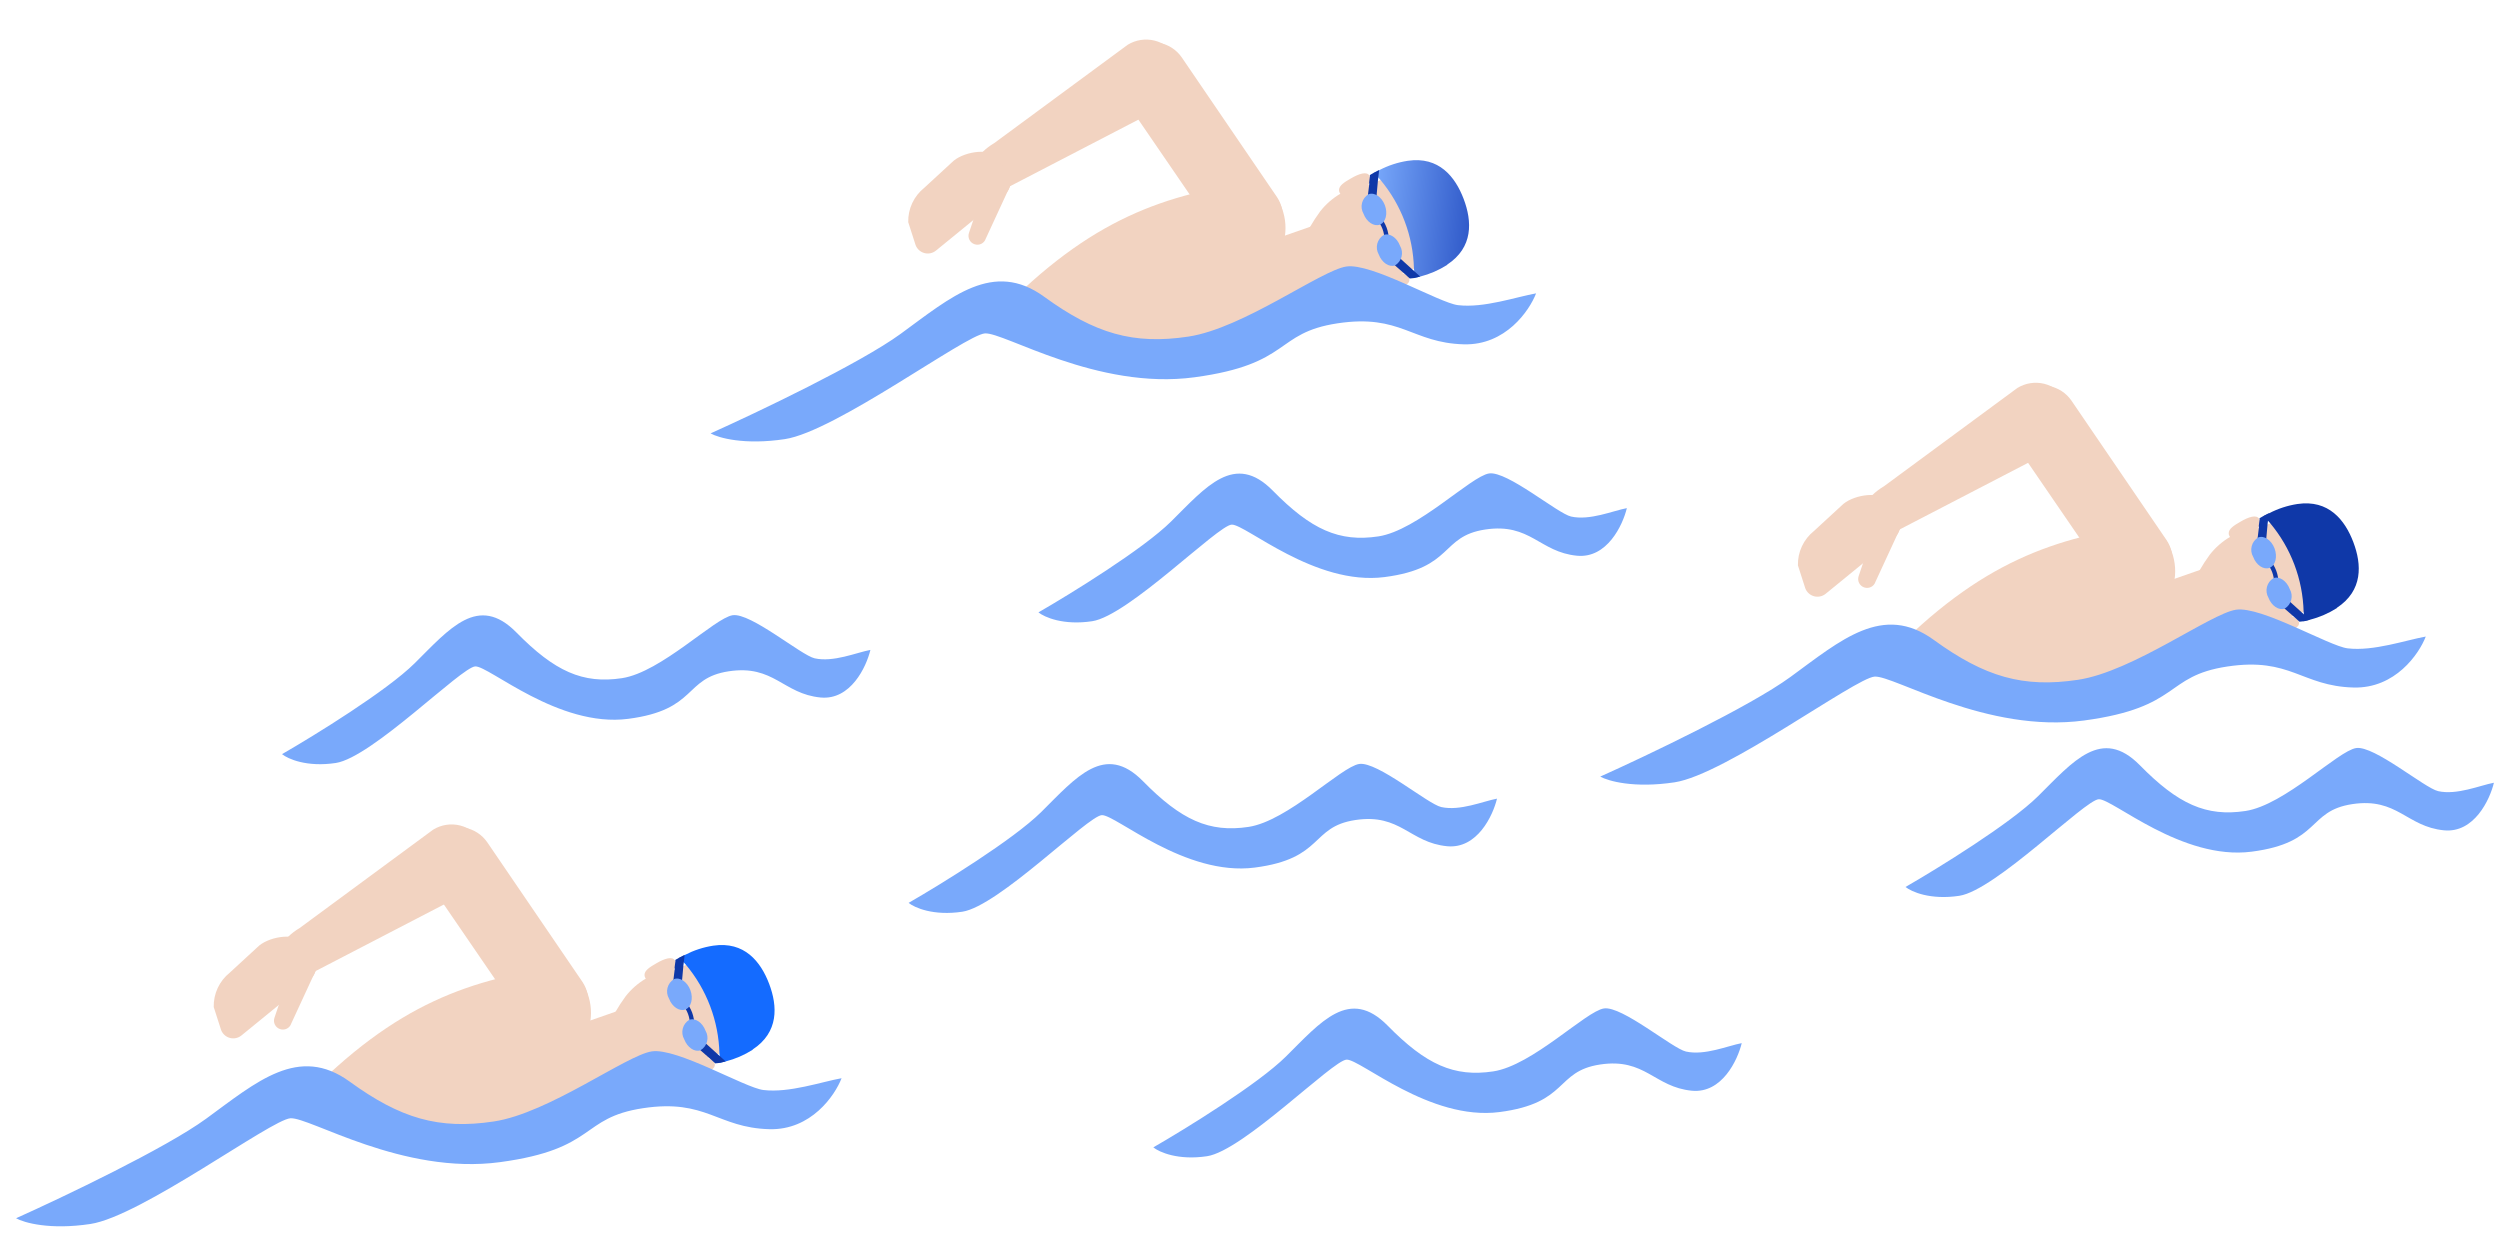 <?xml version="1.0" encoding="UTF-8"?> <svg xmlns="http://www.w3.org/2000/svg" width="1236" height="615" viewBox="0 0 1236 615" fill="none"> <path d="M635.806 522.306C622.022 535.969 586.328 557.967 570.204 567.259C573.1 569.616 582.466 573.789 596.77 571.63C614.649 568.931 658.939 524.147 665.756 523.88C672.574 523.612 706.914 554.24 741.295 549.812C775.676 545.383 768.732 529.669 791.081 526.295C813.431 522.921 817.915 537.483 836.469 539.253C851.313 540.67 859.081 524.157 861.109 515.723C854.194 517.021 842.845 521.96 833.545 519.884C826.886 518.398 801.932 497.226 792.993 498.576C784.053 499.925 757.628 526.773 738.258 529.697C718.889 532.621 704.987 526.338 686.081 507.096C667.175 487.853 653.035 505.227 635.806 522.306Z" fill="#79A9FB"></path> <path d="M579.012 257.803C565.228 271.467 529.534 293.465 513.41 302.757C516.306 305.113 525.672 309.287 539.976 307.128C557.855 304.429 602.145 259.645 608.962 259.377C615.78 259.11 650.12 289.738 684.501 285.309C718.882 280.881 711.938 265.166 734.288 261.792C756.637 258.418 761.121 272.981 779.675 274.751C794.519 276.168 802.287 259.654 804.315 251.221C797.4 252.519 786.051 257.457 776.751 255.382C770.092 253.896 745.138 232.724 736.199 234.074C727.259 235.423 700.834 262.271 681.464 265.195C662.095 268.119 648.193 261.836 629.287 242.593C610.381 223.351 596.241 240.725 579.012 257.803Z" fill="#79A9FB"></path> <path d="M559.84 23.945L560.164 23.911C563.963 21.313 568.638 20.329 573.161 21.174C577.685 22.02 581.689 24.626 584.292 28.421L631.33 97.418C633.853 101.202 634.792 105.825 633.944 110.293C633.096 114.761 630.53 118.718 626.796 121.315L626.518 121.345C622.713 123.945 618.032 124.932 613.5 124.087C608.969 123.243 604.957 120.637 602.344 116.84L555.126 47.908C552.6 44.097 551.678 39.444 552.561 34.958C553.443 30.472 556.059 26.515 559.84 23.945Z" fill="#F2D3C1"></path> <path d="M621.682 121.203L655.868 109.285C660.208 118.846 666.196 134.226 667.616 136.136L628.831 152.804C628.831 152.804 614.37 127.318 621.682 121.203Z" fill="#F2D3C1"></path> <path d="M635.26 116.764C636.026 111.509 635.278 106.145 633.105 101.3C630.932 96.455 627.423 92.329 622.989 89.407C575.922 95.996 539.555 107.643 493.253 155.408L504.283 165.519L516.222 172.829L572.761 181.175L616.882 165.519L642.159 158.165L654.108 153.11C656.186 145.771 632.899 145.254 635.26 116.764Z" fill="#F2D3C1"></path> <path d="M647.514 127.216C646.229 124.95 645.559 122.387 645.57 119.782C645.581 117.177 646.273 114.62 647.576 112.365C649.134 109.656 650.842 107.036 652.69 104.516C655.441 101.003 658.827 98.037 662.674 95.776C662.568 95.673 662.477 95.557 662.403 95.43C662.14 94.99 662.005 94.486 662.014 93.973C662.015 91.772 664.512 90.149 667.823 88.252C671.876 85.854 675.817 84.593 677.04 86.852C677.411 87.625 677.542 88.492 677.415 89.34C677.288 90.189 676.909 90.98 676.328 91.61L688.262 86.69C689.479 86.222 690.777 85.997 692.081 86.031C693.385 86.064 694.669 86.354 695.861 86.884C697.052 87.415 698.128 88.175 699.025 89.121C699.923 90.067 700.625 91.182 701.091 92.4L705.951 105.09L710.723 117.836C711.64 120.303 711.545 123.033 710.457 125.43C709.369 127.826 707.377 129.695 704.916 130.629L693.159 135.015C695.085 135.512 696.458 136.538 696.749 137.958C697.256 140.527 693.448 142.149 688.82 143.109C685.103 143.831 682.154 144.285 680.666 142.616C680.348 142.246 680.124 141.803 680.014 141.327L679.965 140.864C675.59 141.698 671.098 141.714 666.717 140.913C663.582 140.234 660.488 139.374 657.452 138.337C654.99 137.505 652.787 136.045 651.061 134.101C649.336 132.157 648.147 129.797 647.612 127.253L647.514 127.216Z" fill="#F2D3C1"></path> <path fill-rule="evenodd" clip-rule="evenodd" d="M699.09 137.476L699.086 137.477C699.012 136.781 699.065 136.072 699.119 135.351C699.151 134.92 699.184 134.485 699.19 134.047C699.168 133.628 699.124 133.211 699.057 132.797C698.65 116.707 692.797 101.232 682.455 88.9C682.266 88.659 682.057 88.443 681.841 88.219C681.747 88.121 681.651 88.022 681.554 87.918L679.236 85.495L681.99 84.079C686.37 81.8 691.094 80.255 695.974 79.503C711.419 77.208 719.479 87.404 723.643 98.388C727.807 109.409 728.477 122.297 715.466 130.848L715.492 130.959C711.374 133.569 706.871 135.517 702.149 136.73L699.091 137.477C699.091 137.476 699.09 137.476 699.09 137.476Z" fill="url(#paint0_linear_255_1833)"></path> <path d="M680.509 97.443L676.238 96.913L676.967 90.982L676.888 90.241L677.3 87.06L677.245 86.55L679.097 85.464L681.85 84.048L681.415 87.887L681.238 89.311L680.509 97.443Z" fill="#0F38A8"></path> <path d="M702.143 136.73L699.085 137.477C698.39 137.55 697.695 137.624 697.001 137.698L696.535 137.279L694.359 135.309L693.637 134.683L688.838 130.509L691.729 127.299L698.206 133.168L699.189 134.047L702.143 136.73Z" fill="#0F38A8"></path> <path d="M680.599 108.439L682.231 107.049C685.11 110.264 686.674 114.444 686.612 118.759L684.452 118.708C684.525 114.919 683.146 111.245 680.599 108.439Z" fill="#0F38A8"></path> <path d="M682.186 111.079C679.255 112.14 675.626 109.715 674.118 105.66C673.183 104.05 672.92 102.137 673.386 100.334C673.852 98.531 675.01 96.985 676.608 96.03C679.534 94.923 683.117 97.353 684.676 101.449C686.235 105.545 685.113 109.972 682.186 111.079Z" fill="#79A9FB"></path> <path d="M689.708 131.214C686.776 132.274 683.193 129.845 681.64 125.795C680.717 124.182 680.461 122.273 680.926 120.474C681.391 118.675 682.541 117.128 684.129 116.165C687.056 115.058 690.685 117.482 692.197 121.583C693.132 123.193 693.395 125.107 692.929 126.91C692.463 128.712 691.306 130.259 689.708 131.214Z" fill="#79A9FB"></path> <path d="M479.898 89.192L479.864 88.868C477.89 84.394 483.147 75.688 491.523 70.771L557.541 22.13C559.506 20.922 561.693 20.119 563.972 19.765C566.252 19.412 568.579 19.517 570.817 20.072C573.056 20.628 575.162 21.624 577.011 23.002C578.861 24.381 580.417 26.113 581.59 28.1L581.624 28.424C582.839 30.384 583.65 32.568 584.01 34.846C584.369 37.125 584.27 39.452 583.719 41.691C583.167 43.931 582.174 46.038 580.797 47.888C579.42 49.739 577.687 51.296 575.701 52.468L500.246 91.621C491.712 96.367 484.846 97.424 479.898 89.192Z" fill="#F2D3C1"></path> <path d="M470.534 80.352C475.553 75.136 488.497 73.106 491.937 77.284L497.76 84.486C498.461 85.336 498.987 86.316 499.307 87.369C499.628 88.423 499.736 89.53 499.626 90.626C499.516 91.722 499.19 92.785 498.666 93.755C498.143 94.724 497.432 95.58 496.576 96.273L462.746 123.888C461.956 124.533 461.023 124.98 460.025 125.192C459.028 125.405 457.994 125.377 457.009 125.111C456.025 124.845 455.118 124.348 454.363 123.662C453.608 122.976 453.028 122.12 452.669 121.165L449.032 109.844C448.954 106.59 449.63 103.362 451.007 100.413C452.383 97.464 454.424 94.874 456.968 92.844L470.534 80.352Z" fill="#F2D3C1"></path> <path d="M490.848 93.976C493.127 94.717 501.435 86.951 500.647 89.236L487.357 117.996C487.178 118.545 486.891 119.054 486.513 119.491C486.135 119.928 485.673 120.285 485.154 120.541C484.636 120.797 484.071 120.946 483.494 120.981C482.917 121.015 482.339 120.933 481.794 120.741C481.248 120.557 480.744 120.266 480.31 119.887C479.876 119.507 479.522 119.046 479.267 118.529C479.012 118.013 478.861 117.45 478.824 116.875C478.787 116.3 478.863 115.724 479.049 115.178L485.28 96.674C485.464 96.128 485.754 95.624 486.135 95.191C486.515 94.759 486.978 94.406 487.497 94.155C488.015 93.904 488.579 93.758 489.154 93.728C489.729 93.697 490.305 93.781 490.848 93.976Z" fill="#F2D3C1"></path> <path d="M445.319 165.025C425.316 179.627 374.31 203.937 351.307 214.267C355.199 216.473 367.995 220.129 388.04 217.103C413.096 213.32 477.423 165.512 486.931 164.838C496.44 164.165 542.443 193.032 590.58 186.526C638.718 180.021 629.98 164.577 661.3 159.849C692.621 155.121 698.002 169.547 723.734 170.235C744.319 170.784 756.114 153.663 759.438 145.034C749.732 146.753 733.636 152.408 720.81 150.865C711.626 149.76 678.132 129.878 665.604 131.769C653.075 133.661 614.688 162.314 587.544 166.412C560.399 170.51 541.414 164.994 516.228 146.7C491.042 128.405 470.322 146.772 445.319 165.025Z" fill="#79A9FB"></path> <path d="M999.698 193.624L1000.02 193.589C1003.82 190.991 1008.5 190.007 1013.02 190.852C1017.54 191.698 1021.55 194.304 1024.15 198.099L1071.19 267.097C1073.71 270.881 1074.65 275.503 1073.8 279.971C1072.95 284.439 1070.39 288.397 1066.65 290.993L1066.38 291.023C1062.57 293.624 1057.89 294.61 1053.36 293.765C1048.83 292.921 1044.81 290.315 1042.2 286.518L994.984 217.586C992.458 213.775 991.536 209.122 992.419 204.637C993.301 200.151 995.917 196.193 999.698 193.624Z" fill="#F2D3C1"></path> <path d="M1061.54 290.881L1095.73 278.963C1100.07 288.524 1106.05 303.904 1107.47 305.814L1068.69 322.482C1068.69 322.482 1054.23 296.996 1061.54 290.881Z" fill="#F2D3C1"></path> <path d="M1075.12 286.442C1075.88 281.188 1075.14 275.824 1072.96 270.979C1070.79 266.133 1067.28 262.008 1062.85 259.085C1015.78 265.674 979.413 277.321 933.111 325.087L944.141 335.197L956.08 342.507L1012.62 350.853L1056.74 335.197L1082.02 327.844L1093.97 322.788C1096.04 315.449 1072.76 314.932 1075.12 286.442Z" fill="#F2D3C1"></path> <path d="M1087.37 296.895C1086.09 294.628 1085.42 292.066 1085.43 289.461C1085.44 286.855 1086.13 284.298 1087.43 282.043C1088.99 279.334 1090.7 276.714 1092.55 274.194C1095.3 270.681 1098.69 267.716 1102.53 265.454C1102.43 265.352 1102.34 265.235 1102.26 265.109C1102 264.669 1101.86 264.164 1101.87 263.651C1101.87 261.45 1104.37 259.827 1107.68 257.93C1111.73 255.533 1115.67 254.271 1116.9 256.53C1117.27 257.303 1117.4 258.17 1117.27 259.019C1117.15 259.867 1116.77 260.658 1116.19 261.289L1128.12 256.369C1129.34 255.9 1130.63 255.675 1131.94 255.709C1133.24 255.742 1134.53 256.032 1135.72 256.562C1136.91 257.093 1137.99 257.853 1138.88 258.799C1139.78 259.746 1140.48 260.86 1140.95 262.078L1145.81 274.768L1150.58 287.514C1151.5 289.981 1151.4 292.711 1150.31 295.108C1149.23 297.505 1147.23 299.374 1144.77 300.307L1133.02 304.693C1134.94 305.191 1136.32 306.216 1136.61 307.637C1137.11 310.205 1133.31 311.827 1128.68 312.787C1124.96 313.509 1122.01 313.963 1120.52 312.295C1120.21 311.924 1119.98 311.481 1119.87 311.006L1119.82 310.543C1115.45 311.376 1110.96 311.393 1106.57 310.591C1103.44 309.912 1100.35 309.052 1097.31 308.016C1094.85 307.183 1092.64 305.723 1090.92 303.779C1089.19 301.835 1088 299.475 1087.47 296.931L1087.37 296.895Z" fill="#F2D3C1"></path> <path fill-rule="evenodd" clip-rule="evenodd" d="M1138.95 307.154L1138.94 307.155C1138.87 306.459 1138.92 305.75 1138.98 305.029C1139.01 304.599 1139.04 304.164 1139.05 303.725C1139.03 303.306 1138.98 302.889 1138.91 302.475C1138.51 286.385 1132.65 270.91 1122.31 258.578C1122.12 258.337 1121.92 258.121 1121.7 257.897C1121.6 257.799 1121.51 257.7 1121.41 257.596L1119.09 255.173L1121.85 253.757C1126.23 251.478 1130.95 249.933 1135.83 249.181C1151.28 246.886 1159.34 257.082 1163.5 268.067C1167.67 279.088 1168.33 291.976 1155.32 300.526L1155.35 300.637C1151.23 303.247 1146.73 305.195 1142.01 306.409L1138.95 307.155C1138.95 307.155 1138.95 307.154 1138.95 307.154Z" fill="#0F38A8"></path> <path d="M1120.37 267.122L1116.1 266.591L1116.82 260.66L1116.75 259.92L1117.16 256.738L1117.1 256.229L1118.96 255.143L1121.71 253.726L1121.27 257.566L1121.1 258.99L1120.37 267.122Z" fill="#0F38A8"></path> <path d="M1142 306.408L1138.94 307.155C1138.25 307.228 1137.55 307.302 1136.86 307.376L1136.39 306.957L1134.22 304.987L1133.49 304.361L1128.7 300.188L1131.59 296.977L1138.06 302.846L1139.05 303.725L1142 306.408Z" fill="#0F38A8"></path> <path d="M1120.46 278.118L1122.09 276.727C1124.97 279.942 1126.53 284.123 1126.47 288.438L1124.31 288.386C1124.38 284.597 1123 280.924 1120.46 278.118Z" fill="#0F38A8"></path> <path d="M1122.04 280.757C1119.11 281.818 1115.48 279.393 1113.98 275.339C1113.04 273.728 1112.78 271.815 1113.24 270.012C1113.71 268.21 1114.87 266.663 1116.47 265.708C1119.39 264.601 1122.98 267.031 1124.53 271.127C1126.09 275.223 1124.97 279.65 1122.04 280.757Z" fill="#79A9FB"></path> <path d="M1129.57 300.892C1126.63 301.953 1123.05 299.523 1121.5 295.473C1120.57 293.861 1120.32 291.951 1120.78 290.152C1121.25 288.353 1122.4 286.807 1123.99 285.843C1126.91 284.736 1130.54 287.161 1132.06 291.262C1132.99 292.872 1133.25 294.785 1132.79 296.588C1132.32 298.391 1131.16 299.937 1129.57 300.892Z" fill="#79A9FB"></path> <path d="M919.756 258.87L919.722 258.546C917.748 254.073 923.005 245.366 931.381 240.45L997.399 191.808C999.364 190.601 1001.55 189.797 1003.83 189.444C1006.11 189.09 1008.44 189.195 1010.68 189.75C1012.91 190.306 1015.02 191.302 1016.87 192.681C1018.72 194.059 1020.28 195.792 1021.45 197.778L1021.48 198.102C1022.7 200.063 1023.51 202.246 1023.87 204.525C1024.23 206.803 1024.13 209.13 1023.58 211.37C1023.02 213.609 1022.03 215.716 1020.65 217.567C1019.28 219.417 1017.55 220.974 1015.56 222.146L940.104 261.299C931.57 266.046 924.704 267.102 919.756 258.87Z" fill="#F2D3C1"></path> <path d="M910.392 250.03C915.411 244.815 928.355 242.784 931.795 246.962L937.618 254.164C938.319 255.014 938.845 255.994 939.165 257.048C939.485 258.102 939.594 259.208 939.484 260.304C939.374 261.4 939.047 262.464 938.524 263.433C938 264.402 937.29 265.258 936.434 265.951L902.604 293.567C901.813 294.211 900.881 294.658 899.883 294.871C898.886 295.083 897.852 295.055 896.867 294.789C895.883 294.523 894.976 294.026 894.221 293.34C893.466 292.654 892.886 291.798 892.527 290.843L888.89 279.522C888.812 276.268 889.488 273.041 890.864 270.092C892.241 267.143 894.282 264.552 896.826 262.523L910.392 250.03Z" fill="#F2D3C1"></path> <path d="M930.705 263.654C932.985 264.395 941.293 256.629 940.505 258.914L927.215 287.674C927.036 288.224 926.749 288.732 926.371 289.169C925.992 289.606 925.531 289.963 925.012 290.219C924.494 290.475 923.929 290.625 923.352 290.659C922.775 290.693 922.197 290.611 921.652 290.419C921.106 290.235 920.602 289.945 920.168 289.565C919.734 289.186 919.38 288.724 919.125 288.208C918.87 287.691 918.719 287.129 918.682 286.554C918.645 285.979 918.721 285.402 918.907 284.856L925.138 266.353C925.321 265.806 925.612 265.302 925.993 264.87C926.373 264.437 926.836 264.085 927.355 263.833C927.873 263.582 928.437 263.437 929.012 263.406C929.587 263.375 930.163 263.46 930.705 263.654Z" fill="#F2D3C1"></path> <path d="M885.177 334.703C865.174 349.305 814.168 373.615 791.165 383.945C795.057 386.151 807.853 389.807 827.898 386.781C852.954 382.999 917.281 335.19 926.789 334.516C936.298 333.843 982.301 362.71 1030.44 356.205C1078.58 349.699 1069.84 334.256 1101.16 329.527C1132.48 324.799 1137.86 339.226 1163.59 339.913C1184.18 340.463 1195.97 323.341 1199.3 314.712C1189.59 316.431 1173.49 322.087 1160.67 320.543C1151.48 319.439 1117.99 299.556 1105.46 301.447C1092.93 303.339 1054.55 331.992 1027.4 336.09C1000.26 340.188 981.271 334.672 956.085 316.378C930.899 298.083 910.18 316.45 885.177 334.703Z" fill="#79A9FB"></path> <path d="M216.473 411.983L216.798 411.949C220.596 409.351 225.271 408.366 229.795 409.212C234.318 410.057 238.322 412.664 240.926 416.458L287.964 485.456C290.487 489.24 291.425 493.863 290.577 498.331C289.729 502.799 287.163 506.756 283.429 509.353L283.151 509.382C279.346 511.983 274.665 512.969 270.133 512.125C265.602 511.281 261.59 508.675 258.977 504.878L211.759 435.946C209.233 432.135 208.311 427.482 209.194 422.996C210.077 418.51 212.692 414.553 216.473 411.983Z" fill="#F2D3C1"></path> <path d="M278.316 509.241L312.501 497.323C316.841 506.884 322.829 522.264 324.249 524.173L285.464 540.842C285.464 540.842 271.004 515.356 278.316 509.241Z" fill="#F2D3C1"></path> <path d="M291.893 504.802C292.659 499.547 291.911 494.183 289.738 489.338C287.565 484.493 284.056 480.367 279.622 477.445C232.555 484.034 196.188 495.68 149.887 543.446L160.916 553.557L172.855 560.867L229.395 569.213L273.515 553.557L298.792 546.203L310.741 541.148C312.819 533.809 289.532 533.291 291.893 504.802Z" fill="#F2D3C1"></path> <path d="M304.147 515.254C302.863 512.988 302.192 510.425 302.203 507.82C302.214 505.215 302.906 502.658 304.21 500.403C305.768 497.694 307.475 495.073 309.324 492.554C312.074 489.04 315.461 486.075 319.307 483.814C319.202 483.711 319.111 483.595 319.036 483.468C318.773 483.028 318.639 482.523 318.647 482.011C318.648 479.81 321.145 478.186 324.456 476.289C328.51 473.892 332.45 472.631 333.673 474.889C334.045 475.663 334.175 476.53 334.048 477.378C333.921 478.227 333.542 479.017 332.961 479.648L344.895 474.728C346.112 474.259 347.41 474.035 348.714 474.068C350.018 474.102 351.302 474.392 352.494 474.922C353.686 475.452 354.761 476.212 355.658 477.159C356.556 478.105 357.258 479.219 357.724 480.438L362.584 493.128L367.356 505.874C368.273 508.341 368.178 511.071 367.09 513.467C366.002 515.864 364.01 517.733 361.549 518.667L349.792 523.052C351.718 523.55 353.091 524.575 353.383 525.996C353.889 528.565 350.081 530.187 345.453 531.146C341.737 531.869 338.787 532.323 337.299 530.654C336.981 530.283 336.757 529.841 336.647 529.365L336.598 528.902C332.223 529.736 327.731 529.752 323.35 528.951C320.215 528.272 317.121 527.412 314.085 526.375C311.623 525.543 309.42 524.082 307.694 522.139C305.969 520.195 304.78 517.834 304.245 515.291L304.147 515.254Z" fill="#F2D3C1"></path> <path fill-rule="evenodd" clip-rule="evenodd" d="M355.724 525.513L355.719 525.515C355.645 524.819 355.698 524.11 355.752 523.389C355.784 522.958 355.817 522.523 355.823 522.085C355.801 521.666 355.757 521.249 355.69 520.835C355.283 504.745 349.43 489.27 339.088 476.938C338.899 476.697 338.691 476.481 338.474 476.257C338.38 476.159 338.284 476.06 338.188 475.956L335.87 473.533L338.623 472.117C343.003 469.838 347.727 468.292 352.608 467.541C368.052 465.246 376.112 475.442 380.276 486.426C384.44 497.447 385.11 510.335 372.099 518.886L372.125 518.996C368.007 521.607 363.504 523.555 358.782 524.768L355.724 525.514C355.724 525.514 355.724 525.514 355.724 525.513Z" fill="#146BFF"></path> <path d="M337.143 485.481L332.872 484.951L333.6 479.02L333.521 478.279L333.933 475.098L333.879 474.588L335.73 473.502L338.483 472.086L338.048 475.925L337.871 477.349L337.143 485.481Z" fill="#0F38A8"></path> <path d="M358.776 524.768L355.718 525.514C355.023 525.588 354.329 525.662 353.634 525.736L353.168 525.317L350.992 523.347L350.27 522.721L345.472 518.547L348.362 515.337L354.839 521.206L355.822 522.084L358.776 524.768Z" fill="#0F38A8"></path> <path d="M337.232 496.477L338.864 495.087C341.743 498.302 343.307 502.482 343.245 506.797L341.086 506.746C341.158 502.957 339.779 499.283 337.232 496.477Z" fill="#0F38A8"></path> <path d="M338.819 499.117C335.888 500.177 332.259 497.753 330.751 493.698C329.816 492.088 329.553 490.175 330.019 488.372C330.485 486.569 331.643 485.023 333.241 484.068C336.167 482.961 339.75 485.39 341.309 489.486C342.868 493.583 341.746 498.01 338.819 499.117Z" fill="#79A9FB"></path> <path d="M346.341 519.252C343.409 520.312 339.827 517.883 338.273 513.833C337.35 512.22 337.094 510.311 337.559 508.512C338.024 506.712 339.174 505.166 340.763 504.203C343.689 503.096 347.318 505.52 348.831 509.621C349.766 511.231 350.029 513.145 349.562 514.948C349.096 516.75 347.939 518.296 346.341 519.252Z" fill="#79A9FB"></path> <path d="M136.531 477.23L136.497 476.906C134.523 472.432 139.781 463.726 148.156 458.809L214.174 410.168C216.14 408.96 218.326 408.156 220.605 407.803C222.885 407.45 225.212 407.554 227.45 408.11C229.689 408.666 231.795 409.662 233.644 411.04C235.494 412.418 237.05 414.151 238.223 416.137L238.258 416.462C239.472 418.422 240.283 420.606 240.643 422.884C241.003 425.162 240.904 427.49 240.352 429.729C239.8 431.969 238.807 434.076 237.43 435.926C236.053 437.777 234.321 439.334 232.334 440.506L156.879 479.659C148.345 484.405 141.48 485.462 136.531 477.23Z" fill="#F2D3C1"></path> <path d="M127.167 468.39C132.186 463.174 145.13 461.144 148.571 465.321L154.393 472.524C155.094 473.373 155.62 474.353 155.94 475.407C156.261 476.461 156.369 477.568 156.259 478.664C156.149 479.76 155.823 480.823 155.299 481.792C154.776 482.762 154.065 483.617 153.209 484.31L119.379 511.926C118.589 512.571 117.656 513.018 116.659 513.23C115.661 513.443 114.627 513.415 113.643 513.148C112.658 512.882 111.751 512.386 110.996 511.7C110.241 511.013 109.661 510.158 109.303 509.203L105.665 497.881C105.587 494.628 106.263 491.4 107.64 488.451C109.016 485.502 111.057 482.912 113.601 480.882L127.167 468.39Z" fill="#F2D3C1"></path> <path d="M147.481 482.014C149.76 482.755 158.068 474.989 157.28 477.273L143.99 506.034C143.811 506.583 143.524 507.092 143.146 507.529C142.768 507.966 142.306 508.323 141.787 508.579C141.269 508.835 140.705 508.984 140.128 509.018C139.55 509.053 138.973 508.971 138.428 508.778C137.881 508.594 137.377 508.304 136.943 507.925C136.509 507.545 136.155 507.084 135.9 506.567C135.645 506.05 135.494 505.488 135.457 504.913C135.42 504.338 135.496 503.761 135.683 503.216L141.913 484.712C142.097 484.166 142.387 483.662 142.768 483.229C143.149 482.797 143.612 482.444 144.13 482.193C144.649 481.942 145.212 481.796 145.787 481.766C146.363 481.735 146.938 481.819 147.481 482.014Z" fill="#F2D3C1"></path> <path d="M101.952 553.062C81.95 567.664 30.943 591.975 7.94 602.305C11.832 604.511 24.628 608.167 44.673 605.141C69.73 601.358 134.056 553.549 143.565 552.876C153.073 552.202 199.076 581.069 247.214 574.564C295.351 568.059 286.613 552.615 317.933 547.887C349.254 543.159 354.635 557.585 380.367 558.272C400.952 558.822 412.747 541.701 416.072 533.071C406.365 534.791 390.269 540.446 377.443 538.903C368.259 537.798 334.765 517.916 322.237 519.807C309.709 521.698 271.322 550.352 244.177 554.45C217.032 558.548 198.047 553.032 172.861 534.737C147.675 516.443 126.956 534.81 101.952 553.062Z" fill="#79A9FB"></path> <path d="M205.032 327.897C191.248 341.56 155.554 363.559 139.43 372.85C142.326 375.207 151.692 379.381 165.996 377.221C183.875 374.522 228.165 329.738 234.982 329.471C241.8 329.204 276.14 359.831 310.521 355.403C344.902 350.974 337.958 335.26 360.307 331.886C382.657 328.512 387.141 343.074 405.695 344.845C420.539 346.261 428.307 329.748 430.335 321.314C423.42 322.612 412.071 327.551 402.771 325.475C396.112 323.989 371.158 302.817 362.219 304.167C353.279 305.517 326.854 332.364 307.484 335.289C288.115 338.213 274.213 331.929 255.307 312.687C236.401 293.444 222.261 310.818 205.032 327.897Z" fill="#79A9FB"></path> <path d="M514.815 401.43C501.031 415.093 465.337 437.092 449.213 446.383C452.109 448.74 461.475 452.914 475.779 450.754C493.658 448.055 537.948 403.271 544.765 403.004C551.583 402.737 585.923 433.364 620.304 428.936C654.685 424.508 647.741 408.793 670.09 405.419C692.44 402.045 696.924 416.607 715.478 418.378C730.321 419.794 738.09 403.281 740.118 394.847C733.203 396.145 721.854 401.084 712.554 399.008C705.895 397.522 680.941 376.351 672.001 377.7C663.062 379.05 636.637 405.898 617.267 408.822C597.898 411.746 583.996 405.462 565.09 386.22C546.184 366.977 532.044 384.351 514.815 401.43Z" fill="#79A9FB"></path> <path d="M1007.69 393.566C993.907 407.229 958.213 429.227 942.089 438.519C944.985 440.876 954.351 445.049 968.655 442.89C986.534 440.191 1030.82 395.407 1037.64 395.14C1044.46 394.872 1078.8 425.5 1113.18 421.072C1147.56 416.643 1140.62 400.928 1162.97 397.555C1185.32 394.181 1189.8 408.743 1208.35 410.513C1223.2 411.93 1230.97 395.416 1232.99 386.983C1226.08 388.281 1214.73 393.22 1205.43 391.144C1198.77 389.658 1173.82 368.486 1164.88 369.836C1155.94 371.185 1129.51 398.033 1110.14 400.957C1090.77 403.881 1076.87 397.598 1057.97 378.356C1039.06 359.113 1024.92 376.487 1007.69 393.566Z" fill="#79A9FB"></path> <defs> <linearGradient id="paint0_linear_255_1833" x1="677.42" y1="106.341" x2="726.494" y2="110.618" gradientUnits="userSpaceOnUse"> <stop stop-color="#79A9FB"></stop> <stop offset="1" stop-color="#315BCA"></stop> </linearGradient> </defs> </svg> 